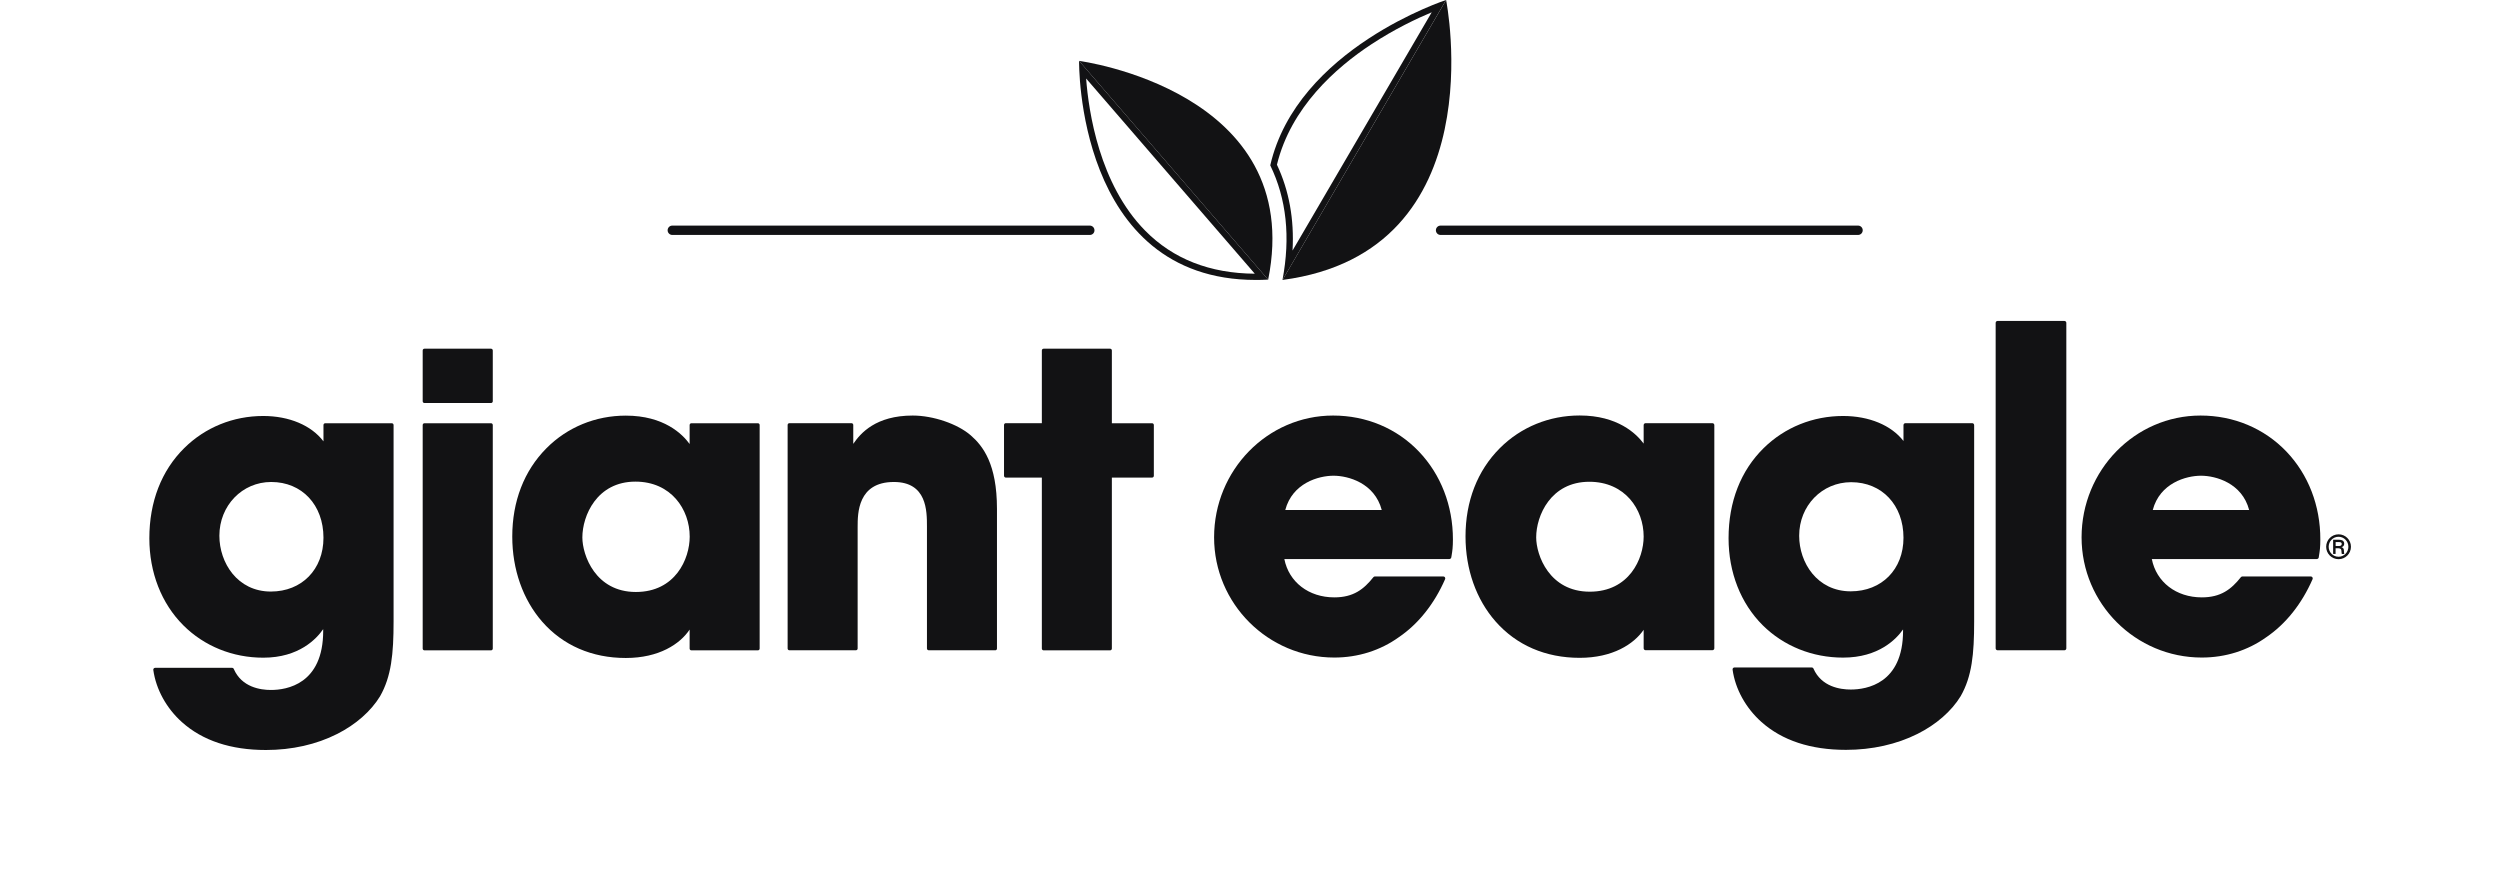 <svg width="160" height="56" viewBox="0 0 160 56" fill="none" xmlns="http://www.w3.org/2000/svg">
<path d="M85.317 26.595C81.116 26.595 77.702 30.092 77.702 34.39C77.702 38.632 81.153 42.083 85.395 42.083C86.909 42.083 88.34 41.632 89.532 40.776C90.774 39.93 91.796 38.646 92.486 37.068C92.504 37.031 92.5 36.985 92.477 36.948C92.454 36.911 92.412 36.893 92.371 36.893H87.995C87.958 36.893 87.921 36.911 87.898 36.939C87.282 37.712 86.624 38.232 85.395 38.232C83.757 38.232 82.487 37.252 82.198 35.779H92.757C92.817 35.779 92.872 35.733 92.882 35.673L92.905 35.54C92.951 35.259 92.987 35.02 92.987 34.519C92.987 32.365 92.214 30.368 90.811 28.9C89.394 27.414 87.443 26.595 85.317 26.595ZM82.257 32.641C82.713 30.911 84.397 30.446 85.345 30.446C86.293 30.446 87.977 30.916 88.432 32.641H82.257Z" fill="#121214"/>
<path d="M109.593 27.083H105.319C105.25 27.083 105.194 27.138 105.194 27.207V28.39C104.72 27.75 103.524 26.591 101.099 26.591C99.153 26.591 97.34 27.331 95.992 28.68C94.552 30.12 93.793 32.075 93.793 34.334C93.793 36.433 94.474 38.361 95.716 39.773C97.055 41.296 98.918 42.101 101.099 42.101C103.216 42.101 104.564 41.222 105.194 40.307V41.489C105.194 41.558 105.25 41.614 105.319 41.614H109.593C109.662 41.614 109.717 41.558 109.717 41.489V27.207C109.717 27.138 109.662 27.083 109.593 27.083ZM105.194 34.339C105.194 35.756 104.274 37.868 101.743 37.868C99.153 37.868 98.316 35.526 98.316 34.39C98.316 33.014 99.24 30.833 101.716 30.833C103.998 30.833 105.194 32.595 105.194 34.339Z" fill="#121214"/>
<path d="M126.222 27.083H121.947C121.878 27.083 121.823 27.138 121.823 27.207V28.224C121.041 27.216 119.624 26.623 117.958 26.623C116.03 26.623 114.227 27.35 112.878 28.675C111.406 30.119 110.628 32.116 110.628 34.445C110.628 36.635 111.406 38.613 112.809 40.012C114.158 41.351 115.989 42.087 117.958 42.087C120.24 42.087 121.368 40.896 121.796 40.284V40.366C121.796 43.762 119.454 44.13 118.446 44.13C117.774 44.13 116.573 43.955 116.062 42.791C116.044 42.745 115.998 42.718 115.947 42.718H111.006C110.969 42.718 110.937 42.731 110.914 42.759C110.891 42.787 110.877 42.824 110.886 42.86C111.056 44.098 111.733 45.317 112.736 46.21C114.066 47.392 115.883 47.991 118.142 47.991C119.808 47.991 121.391 47.636 122.72 46.969C123.917 46.371 124.897 45.515 125.481 44.558C126.204 43.297 126.346 41.853 126.346 39.787V27.225C126.351 27.138 126.291 27.083 126.222 27.083ZM121.823 34.417C121.823 36.437 120.434 37.845 118.446 37.845C116.302 37.845 115.147 36.014 115.147 34.288C115.147 32.365 116.605 30.86 118.474 30.86C120.447 30.86 121.823 32.324 121.823 34.417Z" fill="#121214"/>
<path d="M132.121 20.54H127.846C127.777 20.54 127.722 20.595 127.722 20.664V41.494C127.722 41.563 127.777 41.618 127.846 41.618H132.121C132.19 41.618 132.245 41.563 132.245 41.494V20.664C132.245 20.595 132.19 20.54 132.121 20.54Z" fill="#121214"/>
<path d="M146.33 28.9C144.908 27.414 142.957 26.595 140.836 26.595C136.635 26.595 133.221 30.092 133.221 34.39C133.221 38.632 136.672 42.083 140.914 42.083C142.428 42.083 143.859 41.632 145.05 40.776C146.293 39.93 147.314 38.646 148.004 37.068C148.023 37.031 148.018 36.985 147.995 36.948C147.972 36.911 147.931 36.893 147.889 36.893H143.514C143.477 36.893 143.44 36.911 143.417 36.939C142.8 37.712 142.142 38.232 140.914 38.232C139.276 38.232 138.006 37.252 137.716 35.779H148.276C148.336 35.779 148.391 35.733 148.4 35.673L148.419 35.545C148.465 35.264 148.501 35.025 148.501 34.523C148.506 32.365 147.733 30.368 146.33 28.9ZM143.946 32.641H137.776C138.231 30.911 139.916 30.446 140.863 30.446C141.811 30.446 143.495 30.916 143.946 32.641Z" fill="#121214"/>
<path d="M25.189 39.778V27.202C25.189 27.138 25.138 27.087 25.073 27.087H20.817C20.753 27.087 20.702 27.138 20.702 27.202V28.247C19.929 27.225 18.512 26.623 16.846 26.623C14.928 26.623 13.133 27.35 11.794 28.675C10.331 30.12 9.558 32.117 9.558 34.449C9.558 36.64 10.331 38.618 11.73 40.017C13.069 41.356 14.891 42.092 16.851 42.092C19.152 42.092 20.27 40.868 20.684 40.265V40.38C20.684 43.79 18.346 44.158 17.339 44.158C16.667 44.158 15.466 43.983 14.96 42.81C14.941 42.768 14.9 42.741 14.854 42.741H9.926C9.894 42.741 9.862 42.755 9.839 42.782C9.816 42.805 9.807 42.842 9.811 42.874C9.981 44.112 10.653 45.331 11.647 46.219C12.968 47.402 14.776 48 17.021 48C18.678 48 20.251 47.646 21.576 46.974C22.764 46.376 23.739 45.52 24.323 44.563C25.046 43.293 25.189 41.848 25.189 39.778ZM20.702 34.417C20.702 36.442 19.317 37.859 17.334 37.859C15.195 37.859 14.04 36.018 14.04 34.288C14.04 32.36 15.498 30.847 17.357 30.847C19.326 30.847 20.702 32.314 20.702 34.417Z" fill="#121214"/>
<path d="M27.167 25.794H31.423C31.487 25.794 31.538 25.744 31.538 25.679V22.431C31.538 22.366 31.487 22.316 31.423 22.316H27.167C27.102 22.316 27.052 22.366 27.052 22.431V25.679C27.052 25.744 27.102 25.794 27.167 25.794Z" fill="#121214"/>
<path d="M27.167 41.623H31.423C31.487 41.623 31.538 41.572 31.538 41.508V27.203C31.538 27.138 31.487 27.087 31.423 27.087H27.167C27.102 27.087 27.052 27.138 27.052 27.203V41.508C27.052 41.572 27.102 41.623 27.167 41.623Z" fill="#121214"/>
<path d="M40.05 42.111C42.176 42.111 43.52 41.218 44.136 40.293V41.508C44.136 41.572 44.187 41.623 44.251 41.623H48.503C48.567 41.623 48.618 41.572 48.618 41.508V27.203C48.618 27.138 48.567 27.087 48.503 27.087H44.251C44.187 27.087 44.136 27.138 44.136 27.203V28.417C43.676 27.782 42.494 26.6 40.05 26.6C38.113 26.6 36.31 27.34 34.971 28.689C33.54 30.129 32.785 32.084 32.785 34.344C32.785 36.442 33.466 38.374 34.699 39.787C36.029 41.305 37.883 42.111 40.05 42.111ZM37.271 34.394C37.271 33.014 38.192 30.824 40.667 30.824C42.945 30.824 44.141 32.595 44.141 34.344C44.141 35.77 43.221 37.887 40.695 37.887C38.109 37.887 37.271 35.531 37.271 34.394Z" fill="#121214"/>
<path d="M63.806 41.508V32.563C63.806 29.692 62.909 28.542 62.127 27.861C61.285 27.129 59.725 26.595 58.414 26.595C56.053 26.595 55.073 27.723 54.609 28.408V27.198C54.609 27.134 54.558 27.083 54.494 27.083H50.523C50.458 27.083 50.408 27.134 50.408 27.198V41.503C50.408 41.568 50.458 41.618 50.523 41.618H54.774C54.839 41.618 54.889 41.568 54.889 41.503V33.723C54.889 32.862 54.889 30.847 57.208 30.847C59.325 30.847 59.325 32.701 59.325 33.695V41.503C59.325 41.568 59.376 41.618 59.44 41.618H63.696C63.756 41.623 63.806 41.572 63.806 41.508Z" fill="#121214"/>
<path d="M64.372 30.566H66.678V41.508C66.678 41.572 66.728 41.623 66.793 41.623H71.044C71.109 41.623 71.159 41.572 71.159 41.508V30.566H73.731C73.796 30.566 73.846 30.515 73.846 30.451V27.202C73.846 27.138 73.796 27.087 73.731 27.087H71.159V22.431C71.159 22.366 71.109 22.316 71.044 22.316H66.793C66.728 22.316 66.678 22.366 66.678 22.431V27.083H64.372C64.308 27.083 64.257 27.133 64.257 27.198V30.446C64.257 30.511 64.308 30.566 64.372 30.566Z" fill="#121214"/>
<path d="M69.751 15.037H43.027C42.861 15.037 42.728 14.903 42.728 14.738C42.728 14.572 42.861 14.438 43.027 14.438H69.746C69.912 14.438 70.046 14.572 70.046 14.738C70.05 14.903 69.917 15.037 69.751 15.037Z" fill="#121214"/>
<path d="M118.915 15.037H92.196C92.03 15.037 91.897 14.903 91.897 14.737C91.897 14.572 92.03 14.438 92.196 14.438H118.915C119.081 14.438 119.214 14.572 119.214 14.737C119.214 14.903 119.081 15.037 118.915 15.037Z" fill="#121214"/>
<path d="M150.461 34.992C150.461 35.434 150.103 35.788 149.67 35.788C149.224 35.788 148.874 35.429 148.874 34.992C148.874 34.56 149.224 34.196 149.67 34.196C150.107 34.196 150.461 34.555 150.461 34.992ZM149.035 34.992C149.035 35.342 149.311 35.632 149.665 35.632C150.015 35.632 150.296 35.347 150.296 34.992C150.296 34.647 150.024 34.353 149.665 34.353C149.307 34.353 149.035 34.647 149.035 34.992ZM149.707 34.546C149.762 34.546 150.029 34.546 150.029 34.794C150.029 34.896 149.983 34.988 149.859 35.015V35.02C149.983 35.057 150.006 35.13 150.011 35.245C150.02 35.397 150.02 35.42 150.038 35.457H149.882C149.863 35.429 149.859 35.402 149.854 35.287C149.849 35.144 149.817 35.103 149.661 35.089H149.477V35.452H149.32V34.541H149.707V34.546ZM149.481 34.946H149.67C149.734 34.946 149.872 34.946 149.872 34.799C149.863 34.702 149.767 34.693 149.688 34.693H149.481V34.946Z" fill="#121214"/>
<path d="M80.38 17.917C80.633 17.917 80.896 17.913 81.162 17.894L69.061 3.893C69.061 3.897 68.85 17.917 80.38 17.917ZM80.307 17.517C77.436 17.498 75.075 16.574 73.29 14.761C70.359 11.788 69.673 7.15 69.512 5.024L80.307 17.517Z" fill="#121214"/>
<path d="M69.061 3.897L81.163 17.899C83.588 5.798 69.061 3.897 69.061 3.897Z" fill="#121214"/>
<path d="M81.296 10.583C82.336 12.718 82.598 15.18 82.078 17.922L92.55 0C92.55 0 83.012 3.101 81.296 10.583ZM87.77 2.834C89.265 1.85 90.701 1.173 91.63 0.787L82.722 16.035C82.837 14.038 82.501 12.193 81.724 10.541C82.612 6.879 85.492 4.33 87.77 2.834Z" fill="#121214"/>
<path d="M92.551 0L82.079 17.917C95.795 16.104 92.551 0 92.551 0Z" fill="#121214"/>
</svg>
